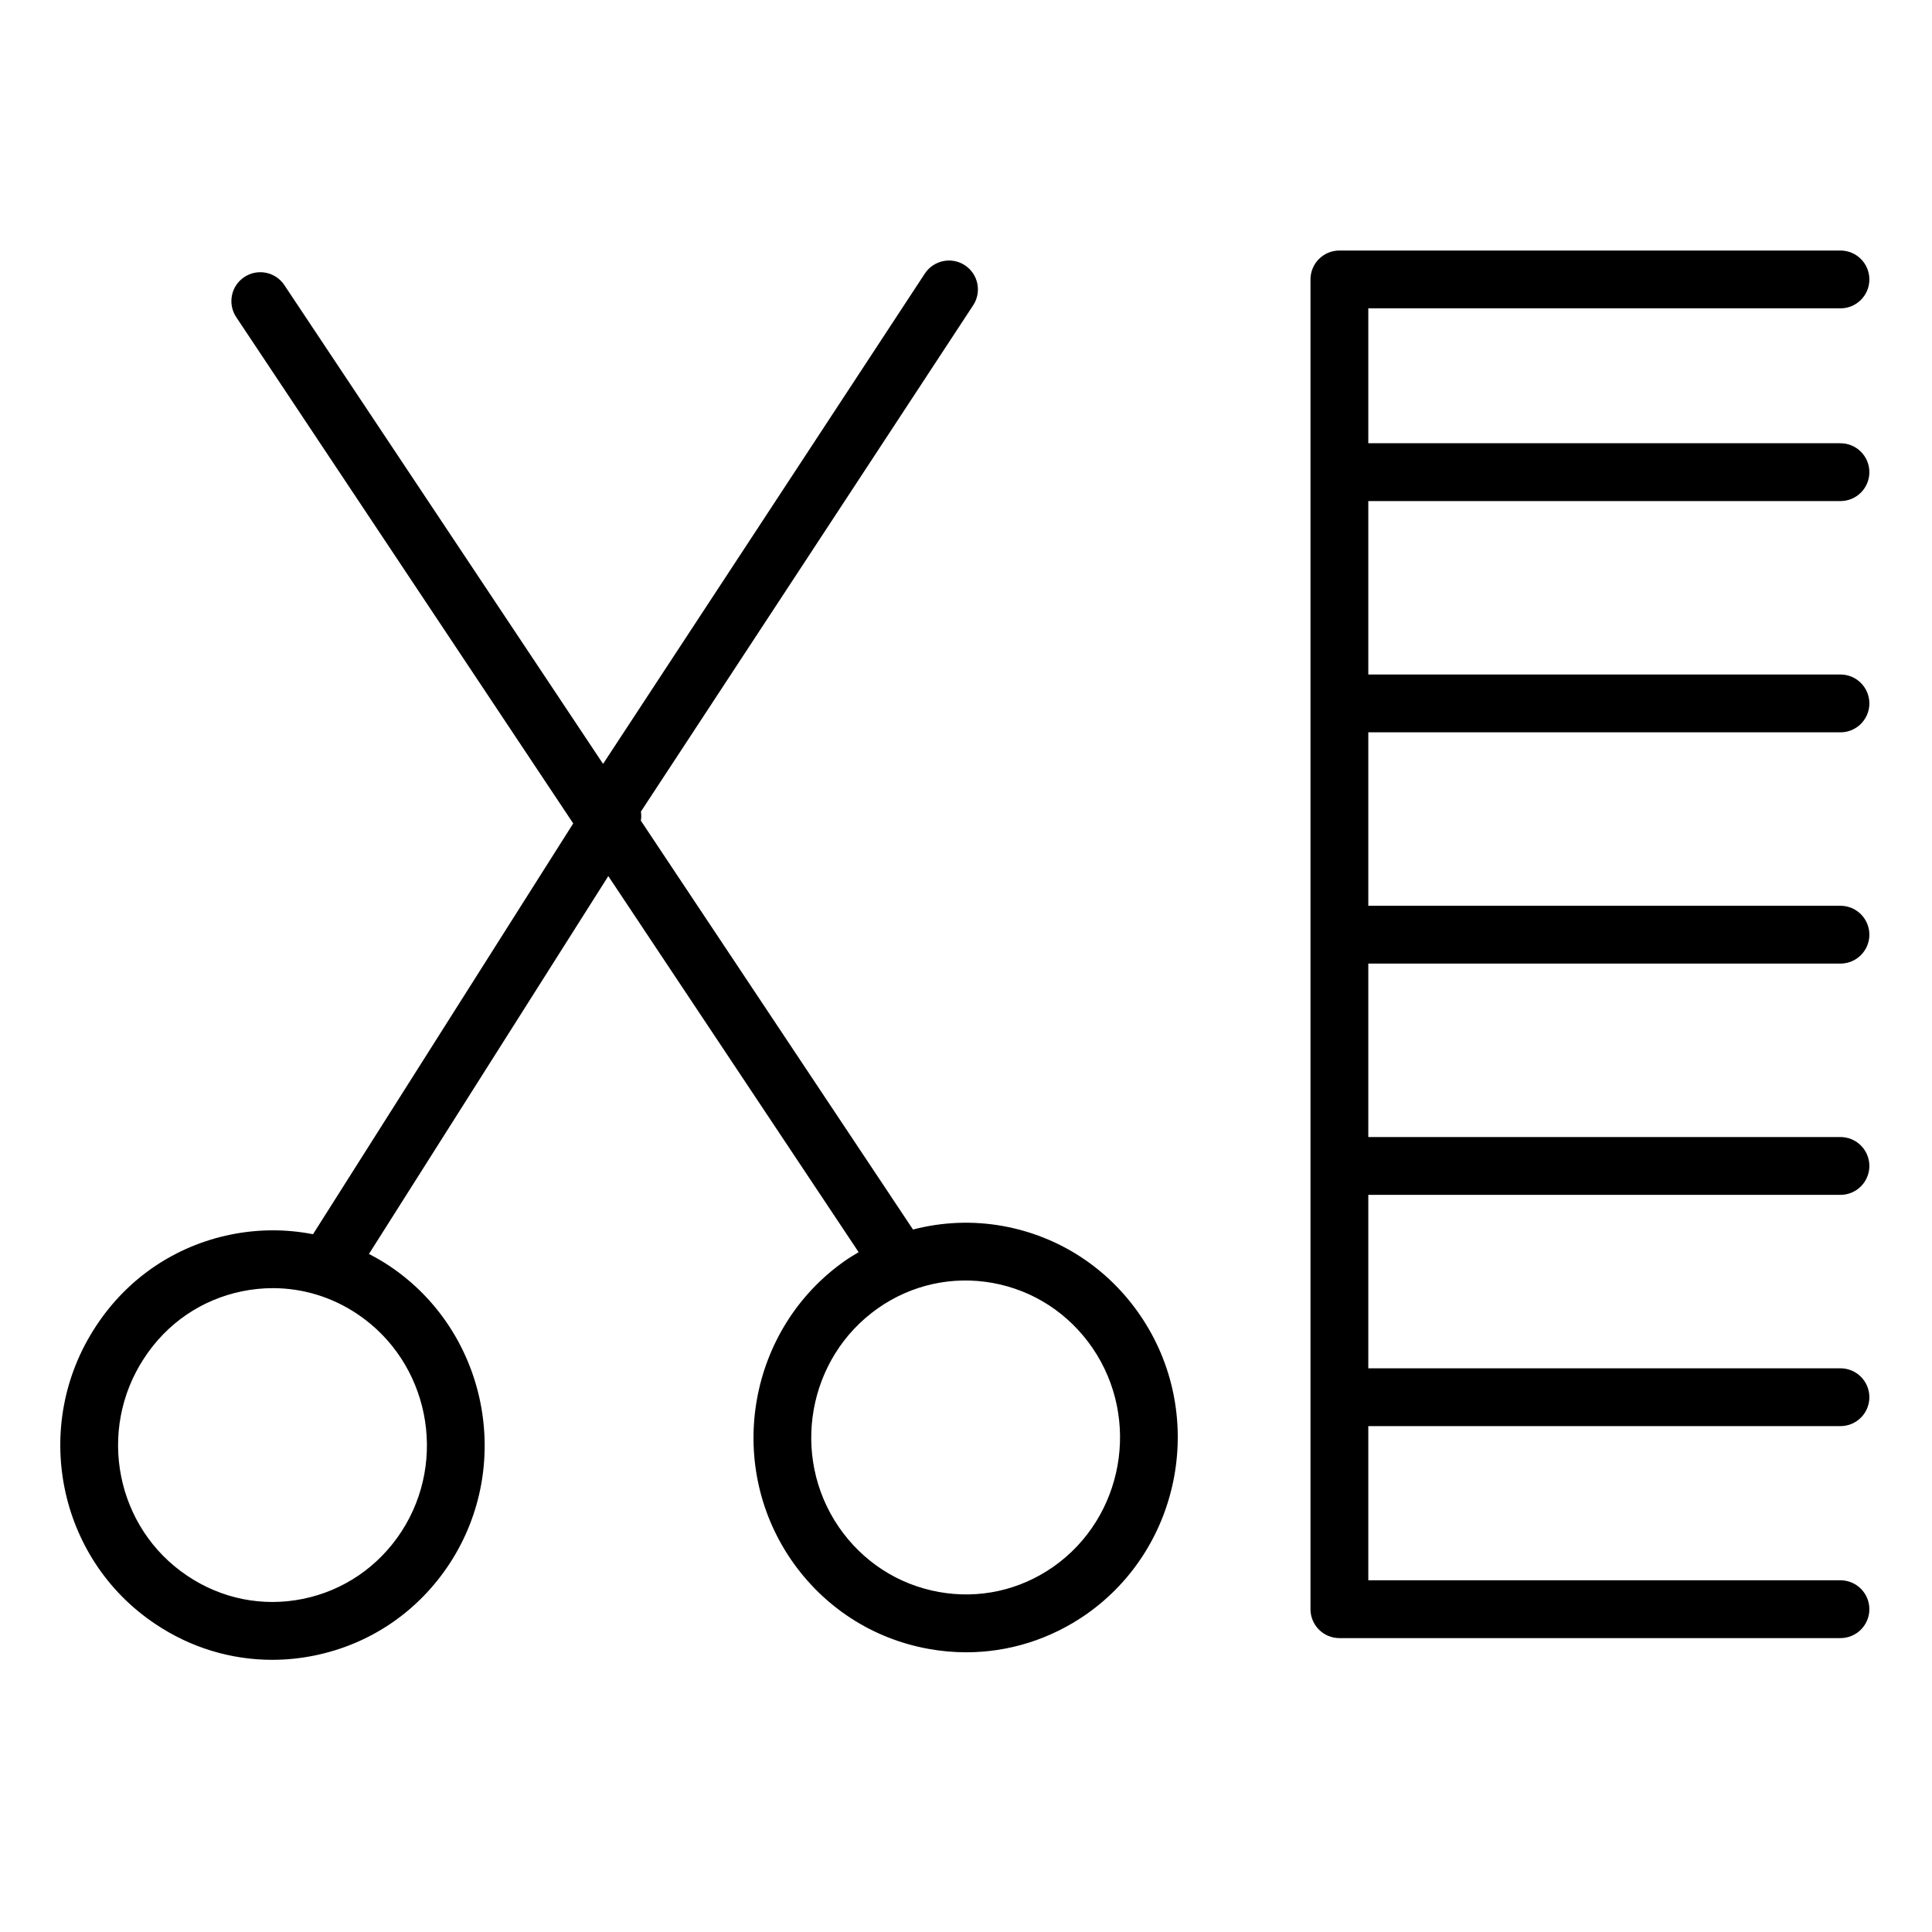 <?xml version="1.0" encoding="UTF-8"?> <!-- Generator: Adobe Illustrator 22.0.1, SVG Export Plug-In . SVG Version: 6.00 Build 0) --> <svg xmlns="http://www.w3.org/2000/svg" xmlns:xlink="http://www.w3.org/1999/xlink" id="Layer_1" x="0px" y="0px" viewBox="0 0 100.25 100.25" style="enable-background:new 0 0 100.25 100.25;" xml:space="preserve"> <g> <path d="M52.041,63.618c-1.578-0.284-3.16-0.21-4.666,0.181L33.253,42.583c0.028-0.157,0.026-0.315,0.004-0.471l17.24-26.271 c0.455-0.692,0.262-1.622-0.431-2.077c-0.691-0.454-1.622-0.261-2.077,0.431L31.293,39.638L14.755,14.794 c-0.459-0.69-1.391-0.877-2.08-0.417c-0.69,0.459-0.876,1.39-0.417,2.08l17.486,26.27L16.242,64.043 c-1.392-0.273-2.837-0.272-4.271,0.019c-2.895,0.589-5.383,2.284-7.002,4.769C1.6,73.957,2.987,80.882,8.057,84.265 c1.825,1.227,3.922,1.862,6.066,1.862c0.726,0,1.457-0.073,2.185-0.221c2.9-0.587,5.396-2.285,7.028-4.781 c0-0.001,0.001-0.001,0.001-0.002c3.334-5.113,1.937-12.032-3.114-15.424c-0.349-0.235-0.711-0.441-1.078-0.632L31.564,45.46 l12.99,19.515c-0.245,0.145-0.489,0.292-0.725,0.458c-4.979,3.501-6.228,10.45-2.785,15.491c0.001,0.001,0.001,0.003,0.002,0.004 c1.689,2.459,4.222,4.104,7.13,4.63c0.655,0.119,1.311,0.178,1.962,0.178c2.219,0,4.384-0.68,6.249-1.985 c4.978-3.504,6.224-10.457,2.776-15.501C57.479,65.788,54.948,64.145,52.041,63.618z M20.824,79.484 c-1.19,1.818-3.005,3.055-5.112,3.482c-2.085,0.422-4.209-0.001-5.986-1.195c-3.708-2.474-4.717-7.539-2.247-11.297 c1.181-1.812,2.989-3.045,5.091-3.472c0.529-0.108,1.061-0.161,1.588-0.161c1.552,0,3.07,0.46,4.392,1.348 C22.247,70.672,23.266,75.738,20.824,79.484z M54.664,81.294c-1.747,1.224-3.859,1.691-5.953,1.311 c-2.114-0.382-3.957-1.58-5.19-3.374c-2.522-3.693-1.611-8.783,2.032-11.344c1.748-1.227,3.864-1.692,5.953-1.316 c2.113,0.382,3.953,1.58,5.182,3.372C59.214,73.638,58.305,78.731,54.664,81.294z"></path> <path d="M95.5,26c0.828,0,1.5-0.671,1.5-1.5S96.328,23,95.5,23H71v-7h24.5c0.828,0,1.5-0.671,1.5-1.5S96.328,13,95.5,13h-26 c-0.828,0-1.5,0.671-1.5,1.5v69c0,0.828,0.672,1.5,1.5,1.5h26c0.828,0,1.5-0.672,1.5-1.5S96.328,82,95.5,82H71v-8h24.5 c0.828,0,1.5-0.672,1.5-1.5S96.328,71,95.5,71H71v-9h24.5c0.828,0,1.5-0.672,1.5-1.5S96.328,59,95.5,59H71v-9h24.5 c0.828,0,1.5-0.672,1.5-1.5c0-0.829-0.672-1.5-1.5-1.5H71v-9h24.5c0.828,0,1.5-0.671,1.5-1.5S96.328,35,95.5,35H71v-9H95.5z"></path> </g> </svg> 